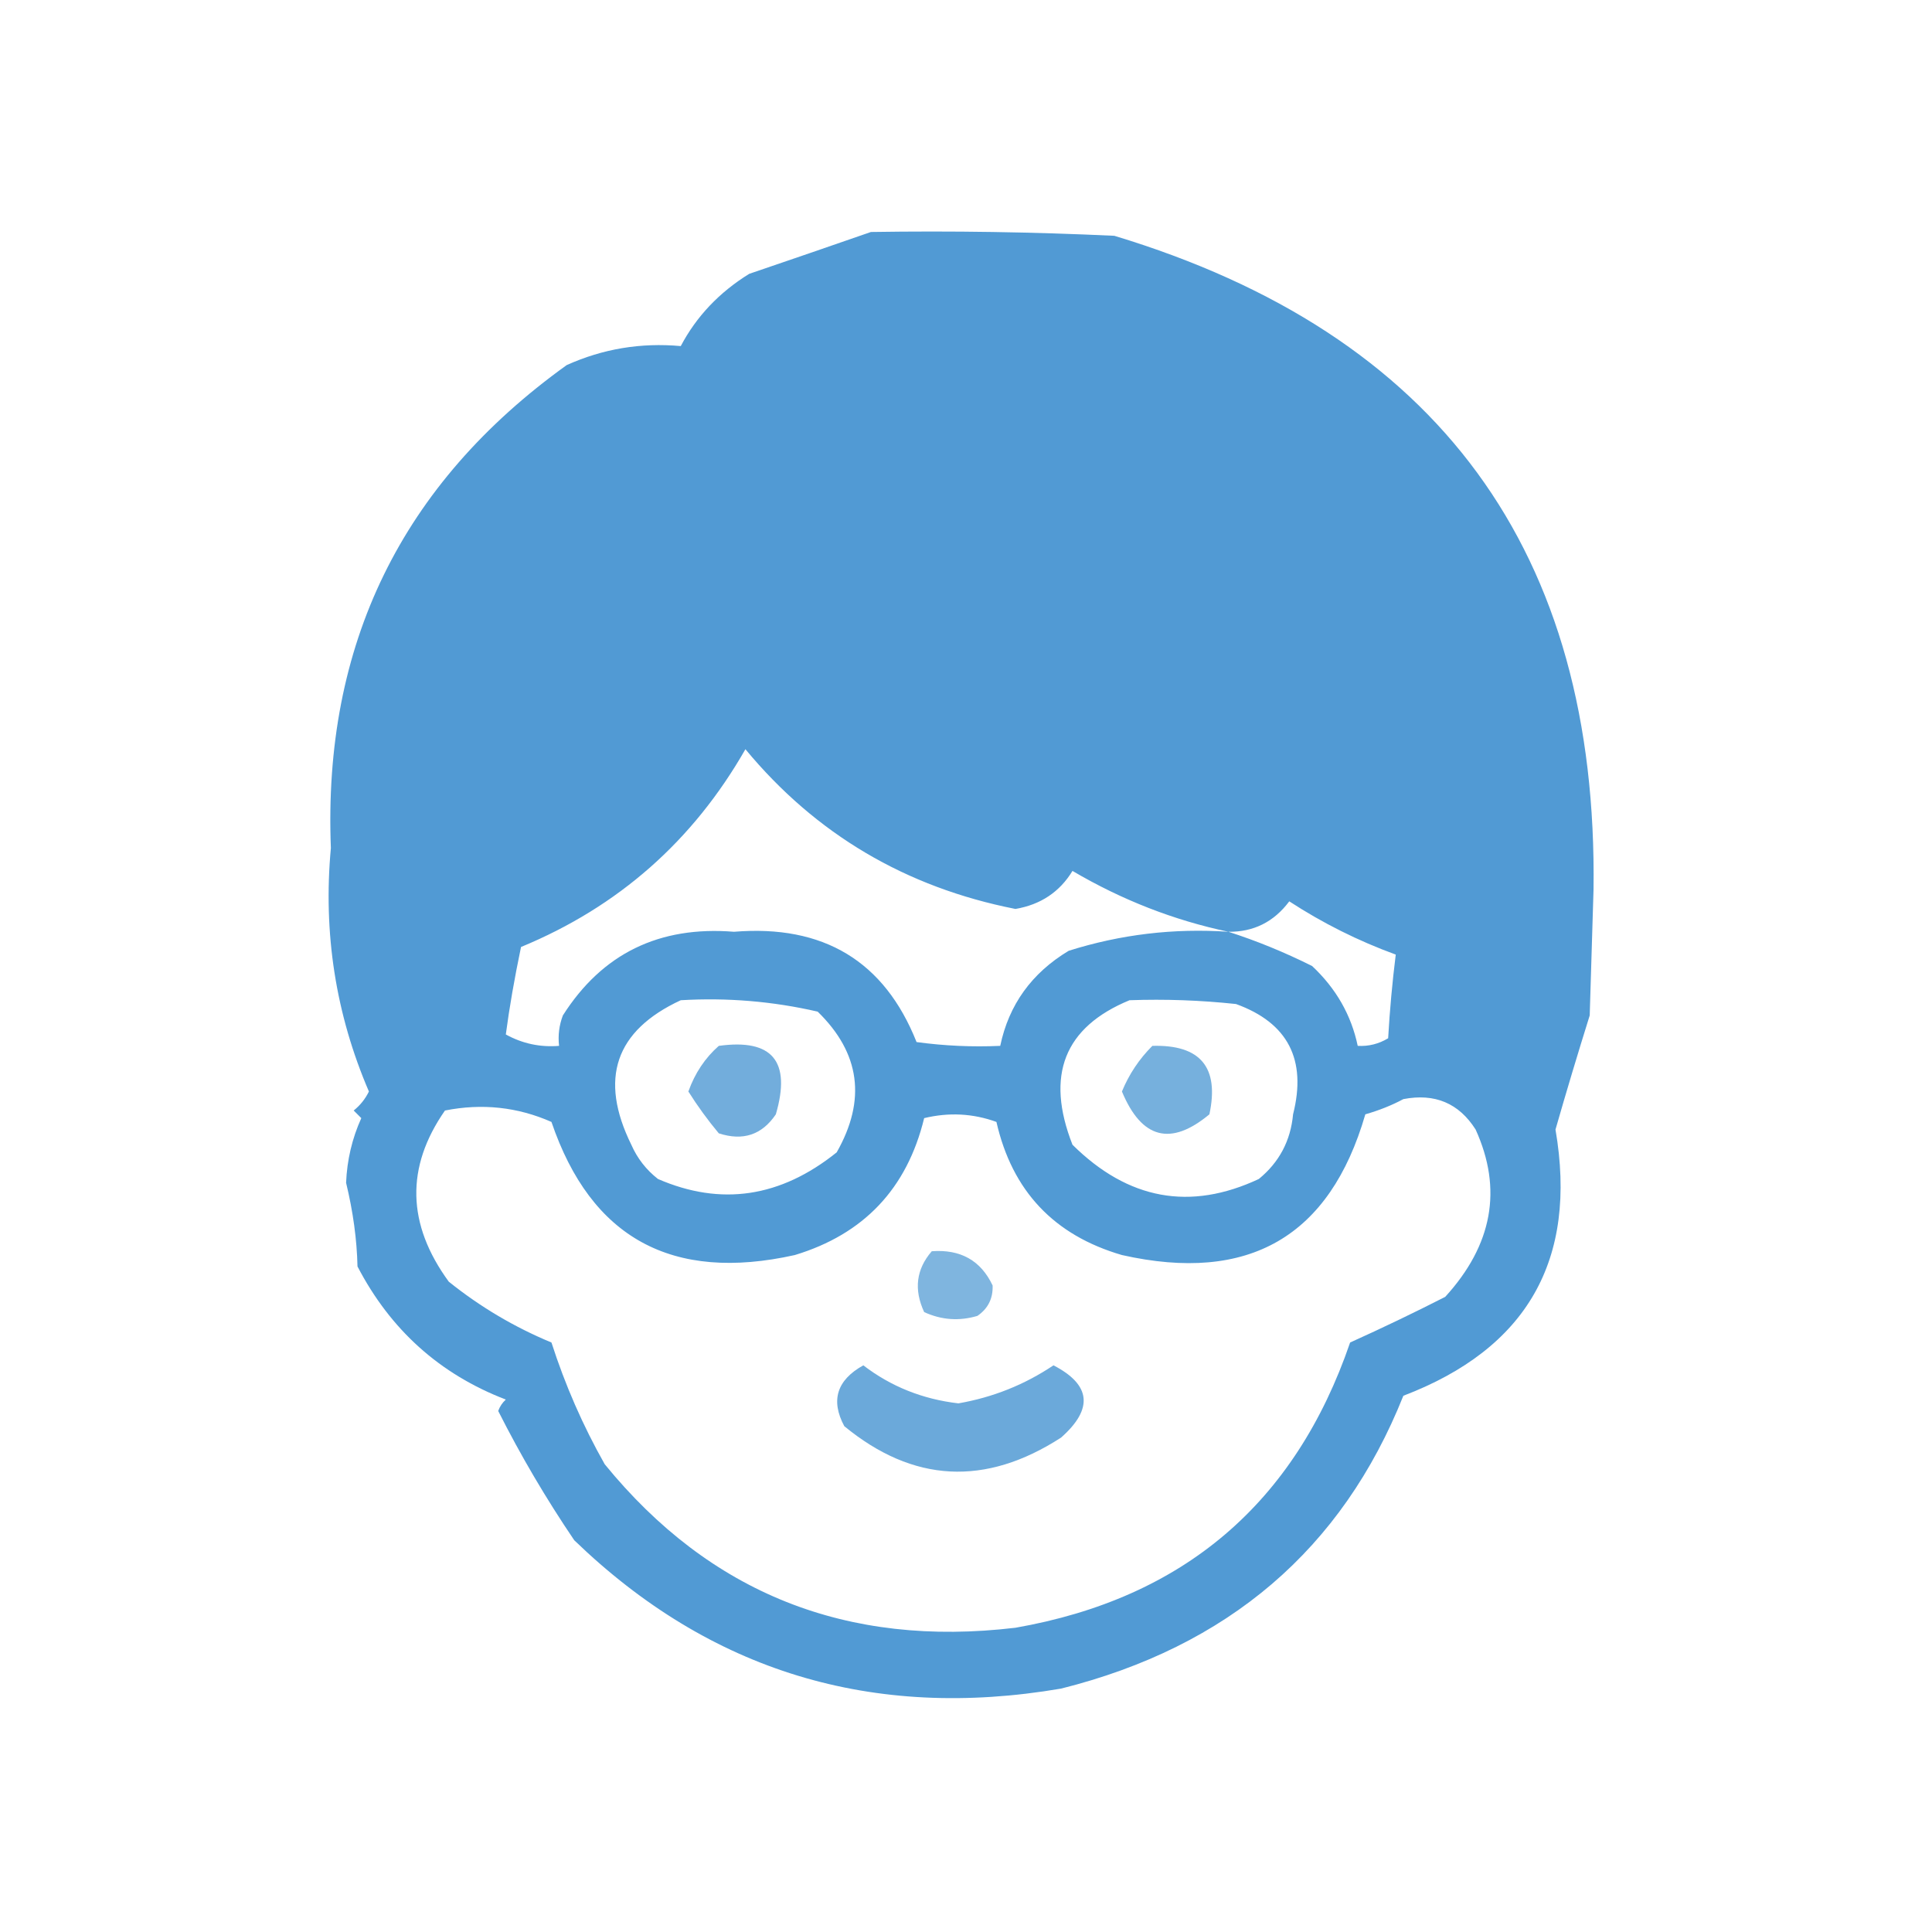 <?xml version="1.0" encoding="UTF-8"?>
<!DOCTYPE svg PUBLIC "-//W3C//DTD SVG 1.1//EN" "http://www.w3.org/Graphics/SVG/1.1/DTD/svg11.dtd">
<svg xmlns="http://www.w3.org/2000/svg" version="1.1" width="254px" height="254px" style="shape-rendering:geometricPrecision; text-rendering:geometricPrecision; image-rendering:optimizeQuality; fill-rule:evenodd; clip-rule:evenodd" xmlns:xlink="http://www.w3.org/1999/xlink">
<g><path style="opacity:0.94" fill="#4694d1" d="M 114.5,30.5 C 125.172,30.334 135.839,30.5 146.5,31C 189.118,43.888 210.118,72.554 209.5,117C 209.333,122.5 209.167,128 209,133.5C 207.436,138.495 205.936,143.495 204.5,148.5C 207.435,165.627 200.769,177.294 184.5,183.5C 176.447,203.672 161.447,216.505 139.5,222C 114.688,226.237 93.354,219.737 75.5,202.5C 71.792,197.031 68.459,191.364 65.5,185.5C 65.709,184.914 66.043,184.414 66.5,184C 57.84,180.679 51.34,174.846 47,166.5C 46.922,162.979 46.422,159.313 45.5,155.5C 45.623,152.51 46.29,149.677 47.5,147C 47.167,146.667 46.833,146.333 46.5,146C 47.357,145.311 48.023,144.478 48.5,143.5C 44.133,133.336 42.466,122.669 43.5,111.5C 42.445,84.776 52.779,63.609 74.5,48C 79.258,45.856 84.258,45.023 89.5,45.5C 91.553,41.609 94.553,38.442 98.5,36C 103.942,34.149 109.275,32.316 114.5,30.5 Z M 161.5,122.5 C 154.326,122.012 147.326,122.845 140.5,125C 135.633,127.927 132.633,132.094 131.5,137.5C 127.818,137.665 124.152,137.499 120.5,137C 116.272,126.369 108.272,121.536 96.5,122.5C 86.667,121.706 79.167,125.372 74,133.5C 73.51,134.793 73.343,136.127 73.5,137.5C 71.011,137.702 68.677,137.202 66.5,136C 66.968,132.465 67.635,128.632 68.5,124.5C 81.281,119.221 91.115,110.554 98,98.5C 107.237,109.659 119.07,116.659 133.5,119.5C 136.811,118.936 139.311,117.269 141,114.5C 147.49,118.318 154.324,120.985 161.5,122.5 Z M 161.5,122.5 C 164.81,122.539 167.476,121.206 169.5,118.5C 173.897,121.365 178.563,123.698 183.5,125.5C 183.041,129.176 182.708,132.842 182.5,136.5C 181.264,137.246 179.93,137.579 178.5,137.5C 177.65,133.45 175.65,129.95 172.5,127C 168.843,125.178 165.176,123.678 161.5,122.5 Z M 89.5,131.5 C 95.593,131.139 101.593,131.639 107.5,133C 113.086,138.44 113.92,144.606 110,151.5C 102.617,157.43 94.784,158.596 86.5,155C 84.951,153.786 83.784,152.286 83,150.5C 78.725,141.823 80.891,135.49 89.5,131.5 Z M 148.5,131.5 C 153.179,131.334 157.845,131.501 162.5,132C 169.321,134.472 171.821,139.306 170,146.5C 169.681,149.973 168.181,152.806 165.5,155C 156.47,159.235 148.303,157.735 141,150.5C 137.416,141.369 139.916,135.036 148.5,131.5 Z M 184.5,144.5 C 188.639,143.704 191.805,145.037 194,148.5C 197.563,156.341 196.229,163.674 190,170.5C 185.894,172.593 181.727,174.593 177.5,176.5C 170.255,197.634 155.588,210.134 133.5,214C 111.344,216.64 93.344,209.473 79.5,192.5C 76.634,187.431 74.301,182.098 72.5,176.5C 67.62,174.477 63.12,171.81 59,168.5C 53.481,160.946 53.315,153.446 58.5,146C 63.37,145.033 68.037,145.533 72.5,147.5C 77.696,162.769 88.363,168.602 104.5,165C 113.58,162.252 119.247,156.252 121.5,147C 124.76,146.216 127.927,146.383 131,147.5C 133.066,156.566 138.566,162.399 147.5,165C 164.172,168.755 174.838,162.589 179.5,146.5C 181.336,145.972 183.003,145.306 184.5,144.5 Z"/></g>
<g><path style="opacity:0.76" fill="#4694d1" d="M 94.5,137.5 C 101.537,136.528 104.037,139.528 102,146.5C 100.18,149.203 97.68,150.036 94.5,149C 93.044,147.255 91.711,145.422 90.5,143.5C 91.361,141.089 92.694,139.089 94.5,137.5 Z"/></g>
<g><path style="opacity:0.742" fill="#4694d1" d="M 151.5,137.5 C 157.82,137.32 160.32,140.32 159,146.5C 153.922,150.725 150.089,149.725 147.5,143.5C 148.432,141.235 149.765,139.235 151.5,137.5 Z"/></g>
<g><path style="opacity:0.69" fill="#4694d1" d="M 122.5,164.5 C 126.281,164.219 128.948,165.719 130.5,169C 130.561,170.711 129.894,172.044 128.5,173C 126.101,173.711 123.768,173.544 121.5,172.5C 120.121,169.533 120.454,166.866 122.5,164.5 Z"/></g>
<g><path style="opacity:0.793" fill="#4694d1" d="M 113.5,179.5 C 117.137,182.288 121.303,183.955 126,184.5C 130.546,183.709 134.712,182.042 138.5,179.5C 143.438,182.052 143.772,185.219 139.5,189C 129.541,195.437 120.041,194.937 111,187.5C 109.182,184.111 110.015,181.444 113.5,179.5 Z"/></g>
</svg>
